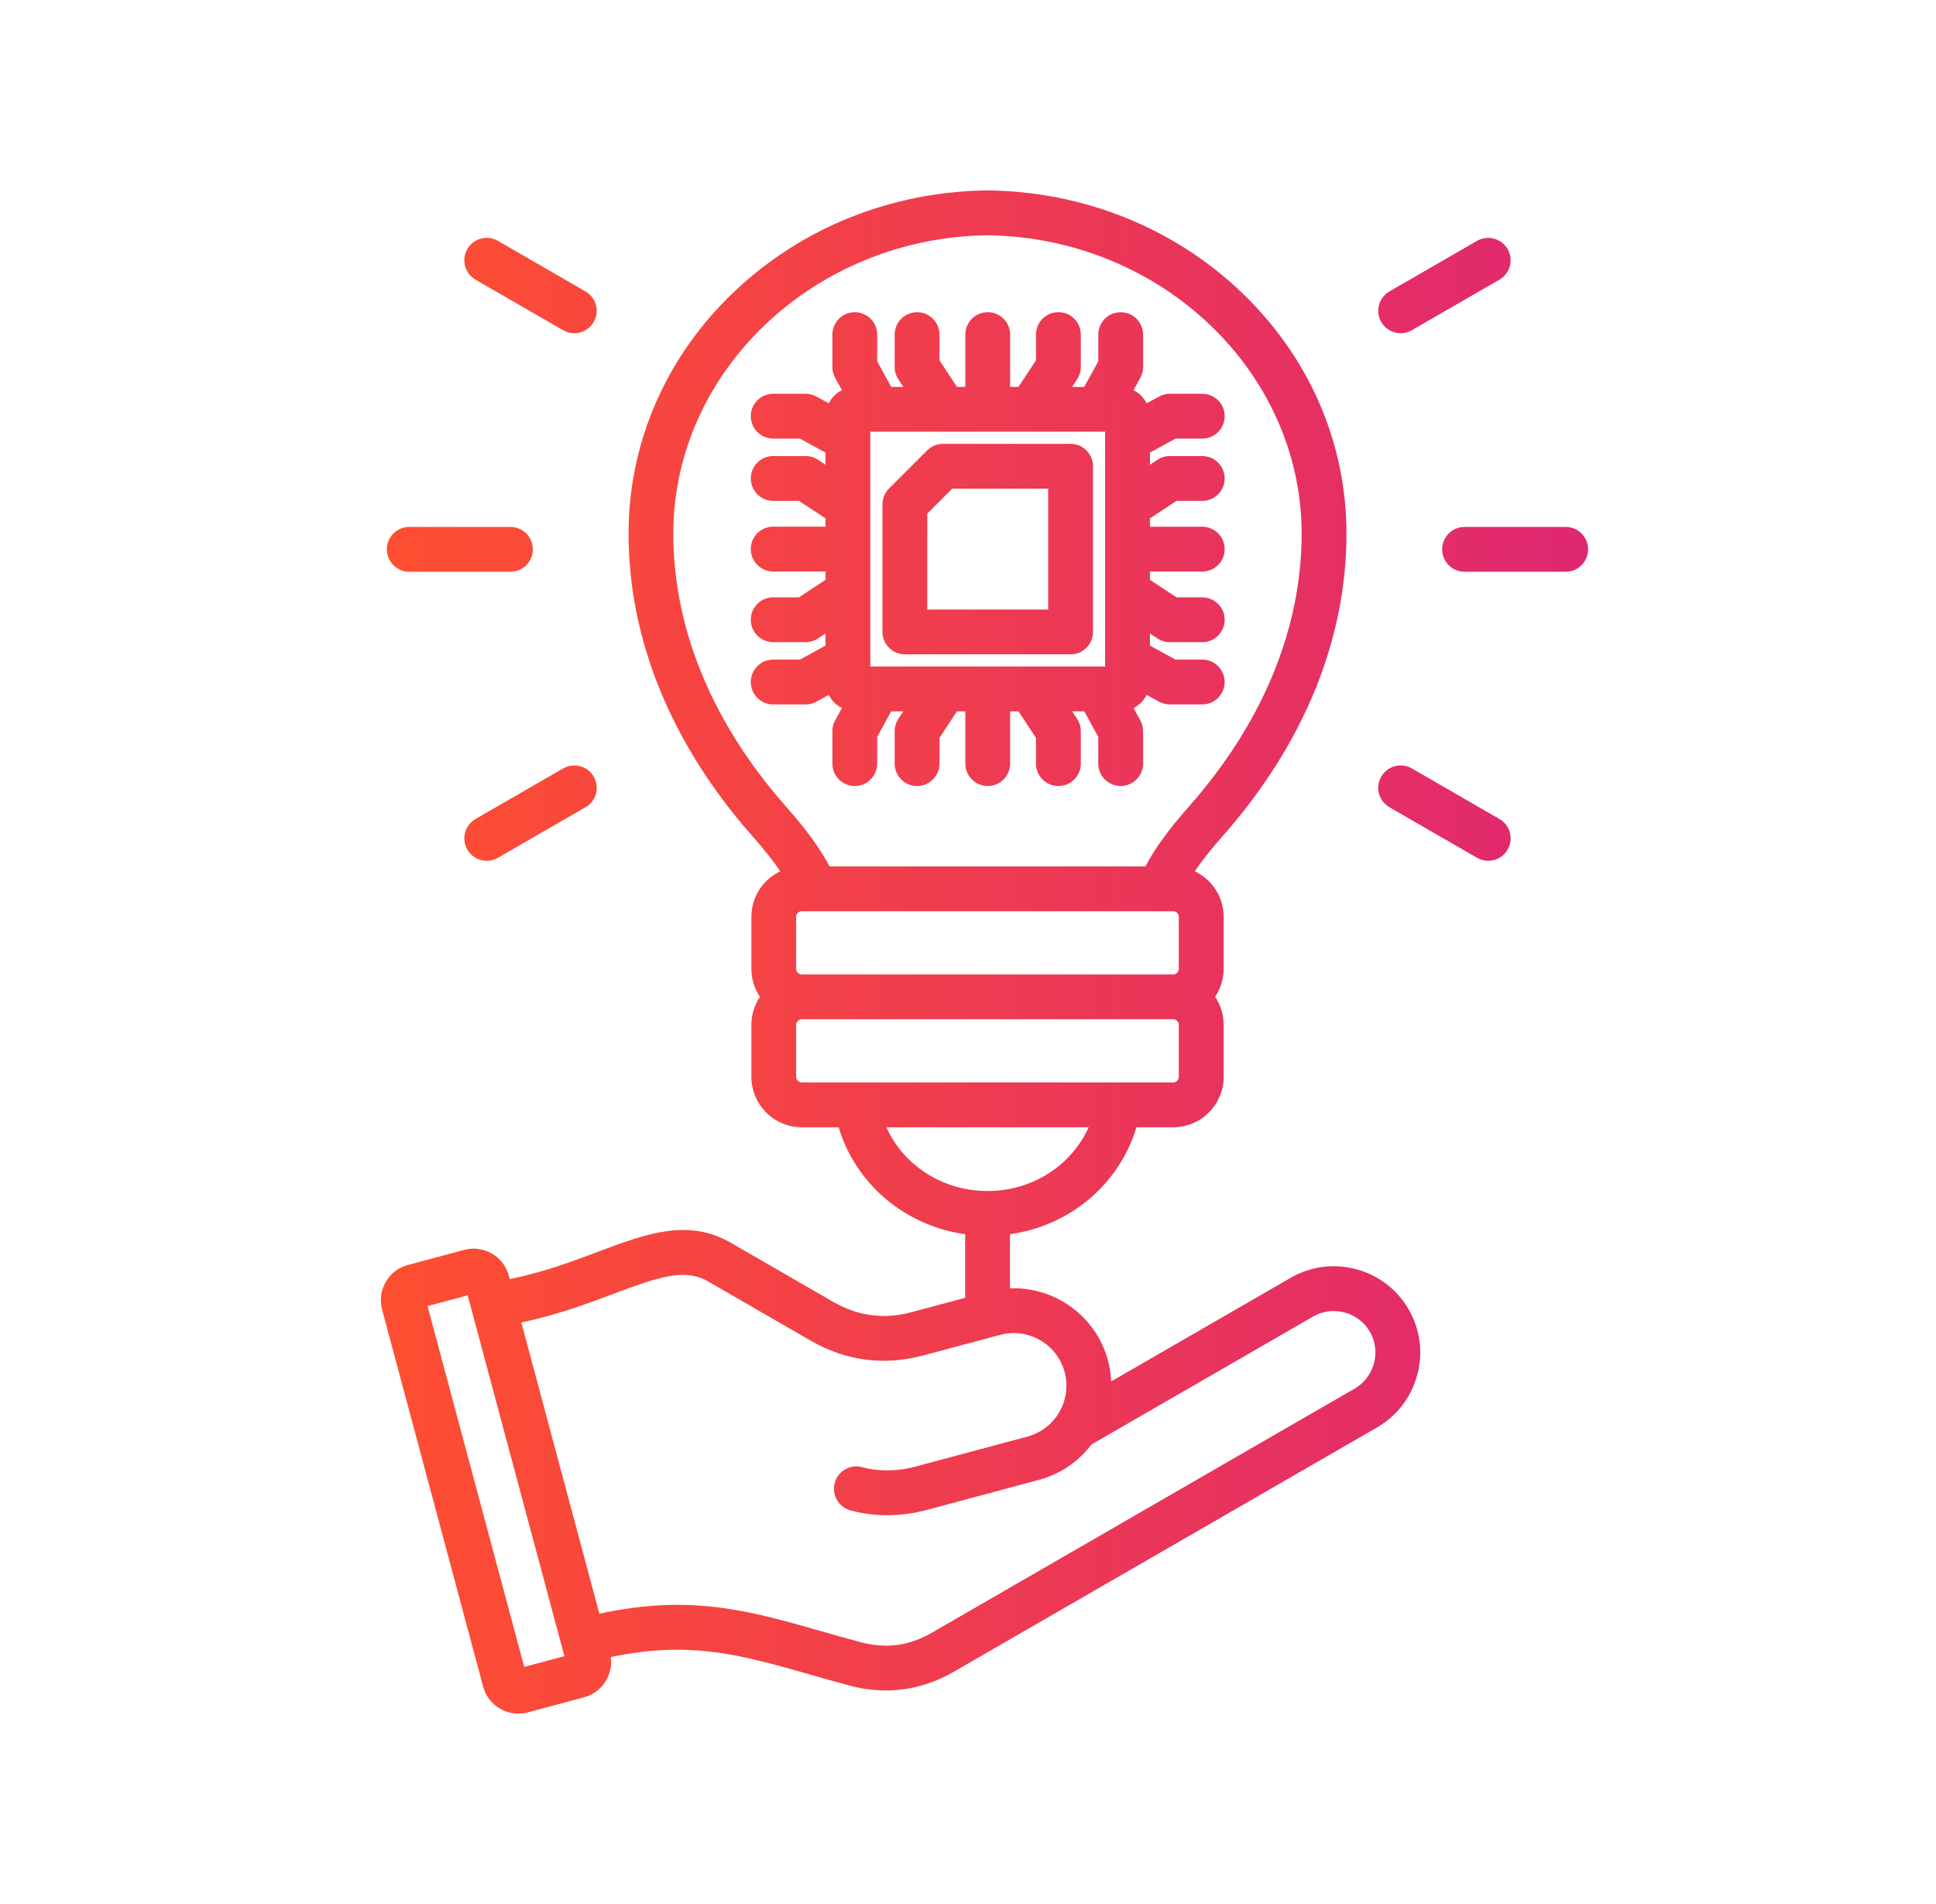 <svg width="61" height="60" viewBox="0 0 61 60" fill="none" xmlns="http://www.w3.org/2000/svg">
<path d="M14.724 7.849C14.919 7.511 15.351 7.396 15.688 7.59L18.449 9.184C18.787 9.379 18.902 9.811 18.707 10.148C18.576 10.374 18.339 10.501 18.095 10.501C17.975 10.501 17.854 10.471 17.742 10.406L14.982 8.813C14.645 8.618 14.53 8.186 14.724 7.849ZM12.895 18.017H16.082C16.472 18.017 16.788 17.701 16.788 17.311C16.788 16.92 16.472 16.605 16.082 16.605H12.895C12.504 16.605 12.189 16.92 12.189 17.311C12.189 17.701 12.505 18.017 12.895 18.017ZM17.743 24.215L14.982 25.809C14.645 26.004 14.529 26.436 14.724 26.773C14.855 26.999 15.092 27.126 15.336 27.126C15.456 27.126 15.578 27.096 15.689 27.031L18.449 25.438C18.787 25.243 18.903 24.811 18.707 24.474C18.512 24.136 18.08 24.021 17.743 24.215ZM44.132 10.501C44.252 10.501 44.373 10.471 44.484 10.406L47.245 8.813C47.583 8.618 47.698 8.186 47.503 7.849C47.308 7.511 46.876 7.396 46.539 7.59L43.778 9.184C43.441 9.379 43.325 9.811 43.52 10.148C43.651 10.374 43.888 10.501 44.132 10.501ZM49.333 16.605H46.145C45.756 16.605 45.44 16.92 45.44 17.311C45.44 17.701 45.755 18.017 46.145 18.017H49.333C49.722 18.017 50.038 17.701 50.038 17.311C50.038 16.921 49.722 16.605 49.333 16.605ZM47.245 25.809L44.484 24.215C44.147 24.021 43.715 24.136 43.52 24.474C43.325 24.811 43.441 25.243 43.778 25.438L46.539 27.031C46.65 27.096 46.771 27.126 46.891 27.126C47.135 27.126 47.373 26.999 47.503 26.773C47.698 26.436 47.583 26.004 47.245 25.809ZM44.385 41.262C44.748 41.89 44.844 42.623 44.655 43.327C44.467 44.031 44.017 44.618 43.389 44.981L30.06 52.677C29.375 53.072 28.657 53.27 27.916 53.27C27.534 53.27 27.146 53.218 26.753 53.112C26.311 52.993 25.897 52.876 25.498 52.761C23.347 52.148 21.744 51.692 19.243 52.218C19.322 52.783 18.969 53.333 18.404 53.485L16.628 53.961C16.529 53.987 16.429 54 16.33 54C16.131 54 15.934 53.948 15.758 53.846C15.492 53.692 15.302 53.445 15.223 53.15L12.039 41.268C11.96 40.972 12.001 40.663 12.155 40.397C12.308 40.132 12.555 39.942 12.851 39.863L14.627 39.386C15.238 39.223 15.868 39.587 16.032 40.198L16.061 40.308C17.112 40.095 18.013 39.757 18.823 39.453C20.353 38.879 21.675 38.383 23.023 39.16L26.243 41.019C27.035 41.477 27.849 41.584 28.732 41.347L30.41 40.898V38.893C28.519 38.629 26.964 37.318 26.424 35.523H25.264C24.388 35.523 23.675 34.81 23.675 33.933V32.296C23.675 31.969 23.774 31.665 23.944 31.412C23.774 31.159 23.675 30.856 23.675 30.529V28.891C23.675 28.258 24.047 27.712 24.585 27.456C24.362 27.125 24.078 26.769 23.707 26.348C21.154 23.455 19.805 20.16 19.805 16.818C19.805 13.945 20.983 11.239 23.125 9.2C25.252 7.174 28.087 6.037 31.106 6C31.112 6 31.118 6 31.123 6C34.143 6.037 36.978 7.174 39.105 9.2C41.246 11.24 42.425 13.945 42.425 16.818C42.425 20.16 41.076 23.456 38.523 26.348C38.151 26.769 37.868 27.125 37.645 27.456C38.182 27.712 38.555 28.258 38.555 28.891V30.529C38.555 30.856 38.456 31.159 38.286 31.412C38.456 31.665 38.555 31.969 38.555 32.296V33.933C38.555 34.809 37.842 35.523 36.966 35.523H35.808C35.269 37.317 33.713 38.629 31.822 38.893V40.598C33.224 40.543 34.532 41.461 34.91 42.872C34.969 43.092 35.002 43.313 35.011 43.532L40.668 40.266C41.296 39.903 42.029 39.808 42.733 39.996C43.436 40.185 44.023 40.635 44.385 41.262ZM25.263 30.707H36.964C37.061 30.707 37.142 30.626 37.142 30.53V28.892C37.142 28.796 37.061 28.715 36.964 28.715H25.263C25.167 28.715 25.085 28.796 25.085 28.892V30.53C25.085 30.626 25.167 30.707 25.263 30.707ZM24.764 25.415C25.409 26.144 25.83 26.721 26.137 27.303H36.09C36.397 26.721 36.819 26.144 37.462 25.415C39.784 22.784 41.012 19.812 41.012 16.819C41.012 11.702 36.572 7.485 31.114 7.413C25.655 7.484 21.215 11.702 21.215 16.819C21.215 19.811 22.442 22.784 24.764 25.415ZM25.263 34.111H36.964C37.061 34.111 37.142 34.03 37.142 33.934V32.296C37.142 32.2 37.061 32.119 36.964 32.119H25.263C25.167 32.119 25.085 32.2 25.085 32.296V33.934C25.085 34.03 25.167 34.111 25.263 34.111ZM31.115 37.532C32.53 37.532 33.76 36.724 34.302 35.523H27.928C28.471 36.724 29.7 37.532 31.115 37.532ZM17.783 52.19L14.736 40.819L13.471 41.158L16.517 52.528L17.783 52.19ZM43.163 41.968C42.989 41.667 42.706 41.451 42.367 41.36C42.027 41.269 41.674 41.314 41.373 41.488L34.389 45.52C33.991 46.047 33.422 46.45 32.737 46.634L29.205 47.58C28.784 47.693 28.367 47.749 27.955 47.749C27.564 47.749 27.178 47.699 26.799 47.596C26.422 47.495 26.2 47.107 26.301 46.731C26.403 46.354 26.791 46.132 27.167 46.233C27.7 46.377 28.262 46.371 28.839 46.217L32.371 45.271C32.76 45.166 33.08 44.931 33.296 44.626C33.301 44.616 33.308 44.606 33.315 44.597C33.575 44.212 33.674 43.721 33.545 43.238C33.308 42.354 32.397 41.828 31.512 42.065L29.096 42.712C27.851 43.045 26.653 42.888 25.536 42.243L22.316 40.384C21.58 39.959 20.782 40.227 19.318 40.776C18.517 41.077 17.555 41.437 16.426 41.675L18.885 50.851C21.761 50.23 23.6 50.753 25.884 51.405C26.278 51.517 26.686 51.633 27.117 51.749C27.911 51.962 28.642 51.865 29.354 51.455L42.683 43.758C42.984 43.584 43.2 43.301 43.291 42.962C43.382 42.622 43.336 42.269 43.163 41.968ZM25.385 22.198H24.362C23.972 22.198 23.656 21.882 23.656 21.492C23.656 21.102 23.972 20.786 24.362 20.786H25.204L26.01 20.343V19.962L25.774 20.119C25.658 20.195 25.523 20.235 25.385 20.235H24.362C23.972 20.235 23.656 19.92 23.656 19.529C23.656 19.139 23.972 18.823 24.362 18.823H25.173L26.011 18.271V18.009H24.362C23.972 18.009 23.656 17.693 23.656 17.303C23.656 16.913 23.972 16.597 24.362 16.597H26.011V16.335L25.173 15.783H24.362C23.972 15.783 23.656 15.467 23.656 15.077C23.656 14.687 23.972 14.371 24.362 14.371H25.385C25.523 14.371 25.658 14.411 25.774 14.488L26.01 14.644V14.263L25.204 13.821H24.362C23.972 13.821 23.656 13.505 23.656 13.115C23.656 12.725 23.972 12.409 24.362 12.409H25.385C25.504 12.409 25.621 12.439 25.724 12.496L26.112 12.709C26.203 12.531 26.348 12.385 26.527 12.295L26.314 11.907C26.257 11.802 26.227 11.686 26.227 11.567V10.544C26.227 10.154 26.543 9.838 26.933 9.838C27.323 9.838 27.639 10.154 27.639 10.544V11.386L28.081 12.192H28.462L28.306 11.955C28.23 11.84 28.189 11.704 28.189 11.566V10.543C28.189 10.153 28.505 9.838 28.895 9.838C29.285 9.838 29.601 10.153 29.601 10.543V11.355L30.153 12.192H30.416V10.544C30.416 10.154 30.731 9.838 31.121 9.838C31.512 9.838 31.827 10.154 31.827 10.544V12.192H32.09L32.642 11.355V10.543C32.642 10.153 32.958 9.838 33.348 9.838C33.738 9.838 34.054 10.153 34.054 10.543V11.567C34.054 11.705 34.013 11.84 33.937 11.955L33.781 12.193H34.162L34.605 11.386V10.544C34.605 10.154 34.92 9.839 35.31 9.839C35.7 9.839 36.016 10.154 36.016 10.544V11.567C36.016 11.686 35.986 11.802 35.929 11.907L35.716 12.295C35.894 12.385 36.04 12.53 36.13 12.709L36.519 12.496C36.623 12.439 36.739 12.409 36.858 12.409H37.881C38.271 12.409 38.587 12.725 38.587 13.115C38.587 13.505 38.271 13.821 37.881 13.821H37.04L36.233 14.263V14.645L36.47 14.488C36.585 14.412 36.72 14.372 36.858 14.372H37.881C38.271 14.372 38.587 14.687 38.587 15.078C38.587 15.468 38.271 15.784 37.881 15.784H37.07L36.233 16.335V16.598H37.881C38.271 16.598 38.587 16.914 38.587 17.304C38.587 17.694 38.271 18.01 37.881 18.01H36.233V18.272L37.07 18.824H37.881C38.271 18.824 38.587 19.14 38.587 19.53C38.587 19.92 38.271 20.236 37.881 20.236H36.858C36.72 20.236 36.585 20.196 36.47 20.119L36.233 19.963V20.344L37.04 20.786H37.881C38.271 20.786 38.587 21.102 38.587 21.492C38.587 21.882 38.271 22.198 37.881 22.198H36.858C36.739 22.198 36.623 22.168 36.519 22.111L36.13 21.898C36.04 22.076 35.895 22.222 35.716 22.312L35.929 22.7C35.986 22.805 36.016 22.921 36.016 23.04V24.063C36.016 24.453 35.7 24.769 35.31 24.769C34.92 24.769 34.605 24.453 34.605 24.063V23.221L34.162 22.415H33.781L33.937 22.652C34.013 22.767 34.054 22.902 34.054 23.041V24.064C34.054 24.454 33.738 24.769 33.348 24.769C32.958 24.769 32.642 24.454 32.642 24.064V23.252L32.09 22.415H31.827V24.063C31.827 24.453 31.512 24.769 31.121 24.769C30.731 24.769 30.416 24.453 30.416 24.063V22.415H30.153L29.601 23.252V24.064C29.601 24.454 29.285 24.769 28.895 24.769C28.505 24.769 28.189 24.454 28.189 24.064V23.041C28.189 22.902 28.23 22.767 28.306 22.652L28.462 22.415H28.081L27.638 23.221V24.063C27.638 24.453 27.323 24.769 26.933 24.769C26.542 24.769 26.227 24.453 26.227 24.063V23.04C26.227 22.921 26.256 22.805 26.314 22.7L26.526 22.312C26.348 22.222 26.203 22.077 26.112 21.898L25.724 22.111C25.62 22.168 25.503 22.198 25.385 22.198ZM27.422 13.604V21.002H34.82V13.604H27.422ZM27.805 19.914V15.892C27.805 15.705 27.879 15.526 28.012 15.393L29.212 14.194C29.344 14.061 29.524 13.987 29.711 13.987H33.732C34.122 13.987 34.438 14.303 34.438 14.693V19.914C34.438 20.304 34.122 20.62 33.732 20.62H28.511C28.121 20.62 27.805 20.303 27.805 19.914ZM29.216 19.208H33.026V15.399H30.003L29.217 16.185L29.216 19.208Z" fill="url(#paint0_linear_3915_3431)"/>
<defs>
<linearGradient id="paint0_linear_3915_3431" x1="50.163" y1="35.28" x2="12.819" y2="35.114" gradientUnits="userSpaceOnUse">
<stop stop-color="#DF2771"/>
<stop offset="1" stop-color="#FD4E32"/>
</linearGradient>
</defs>
</svg>
